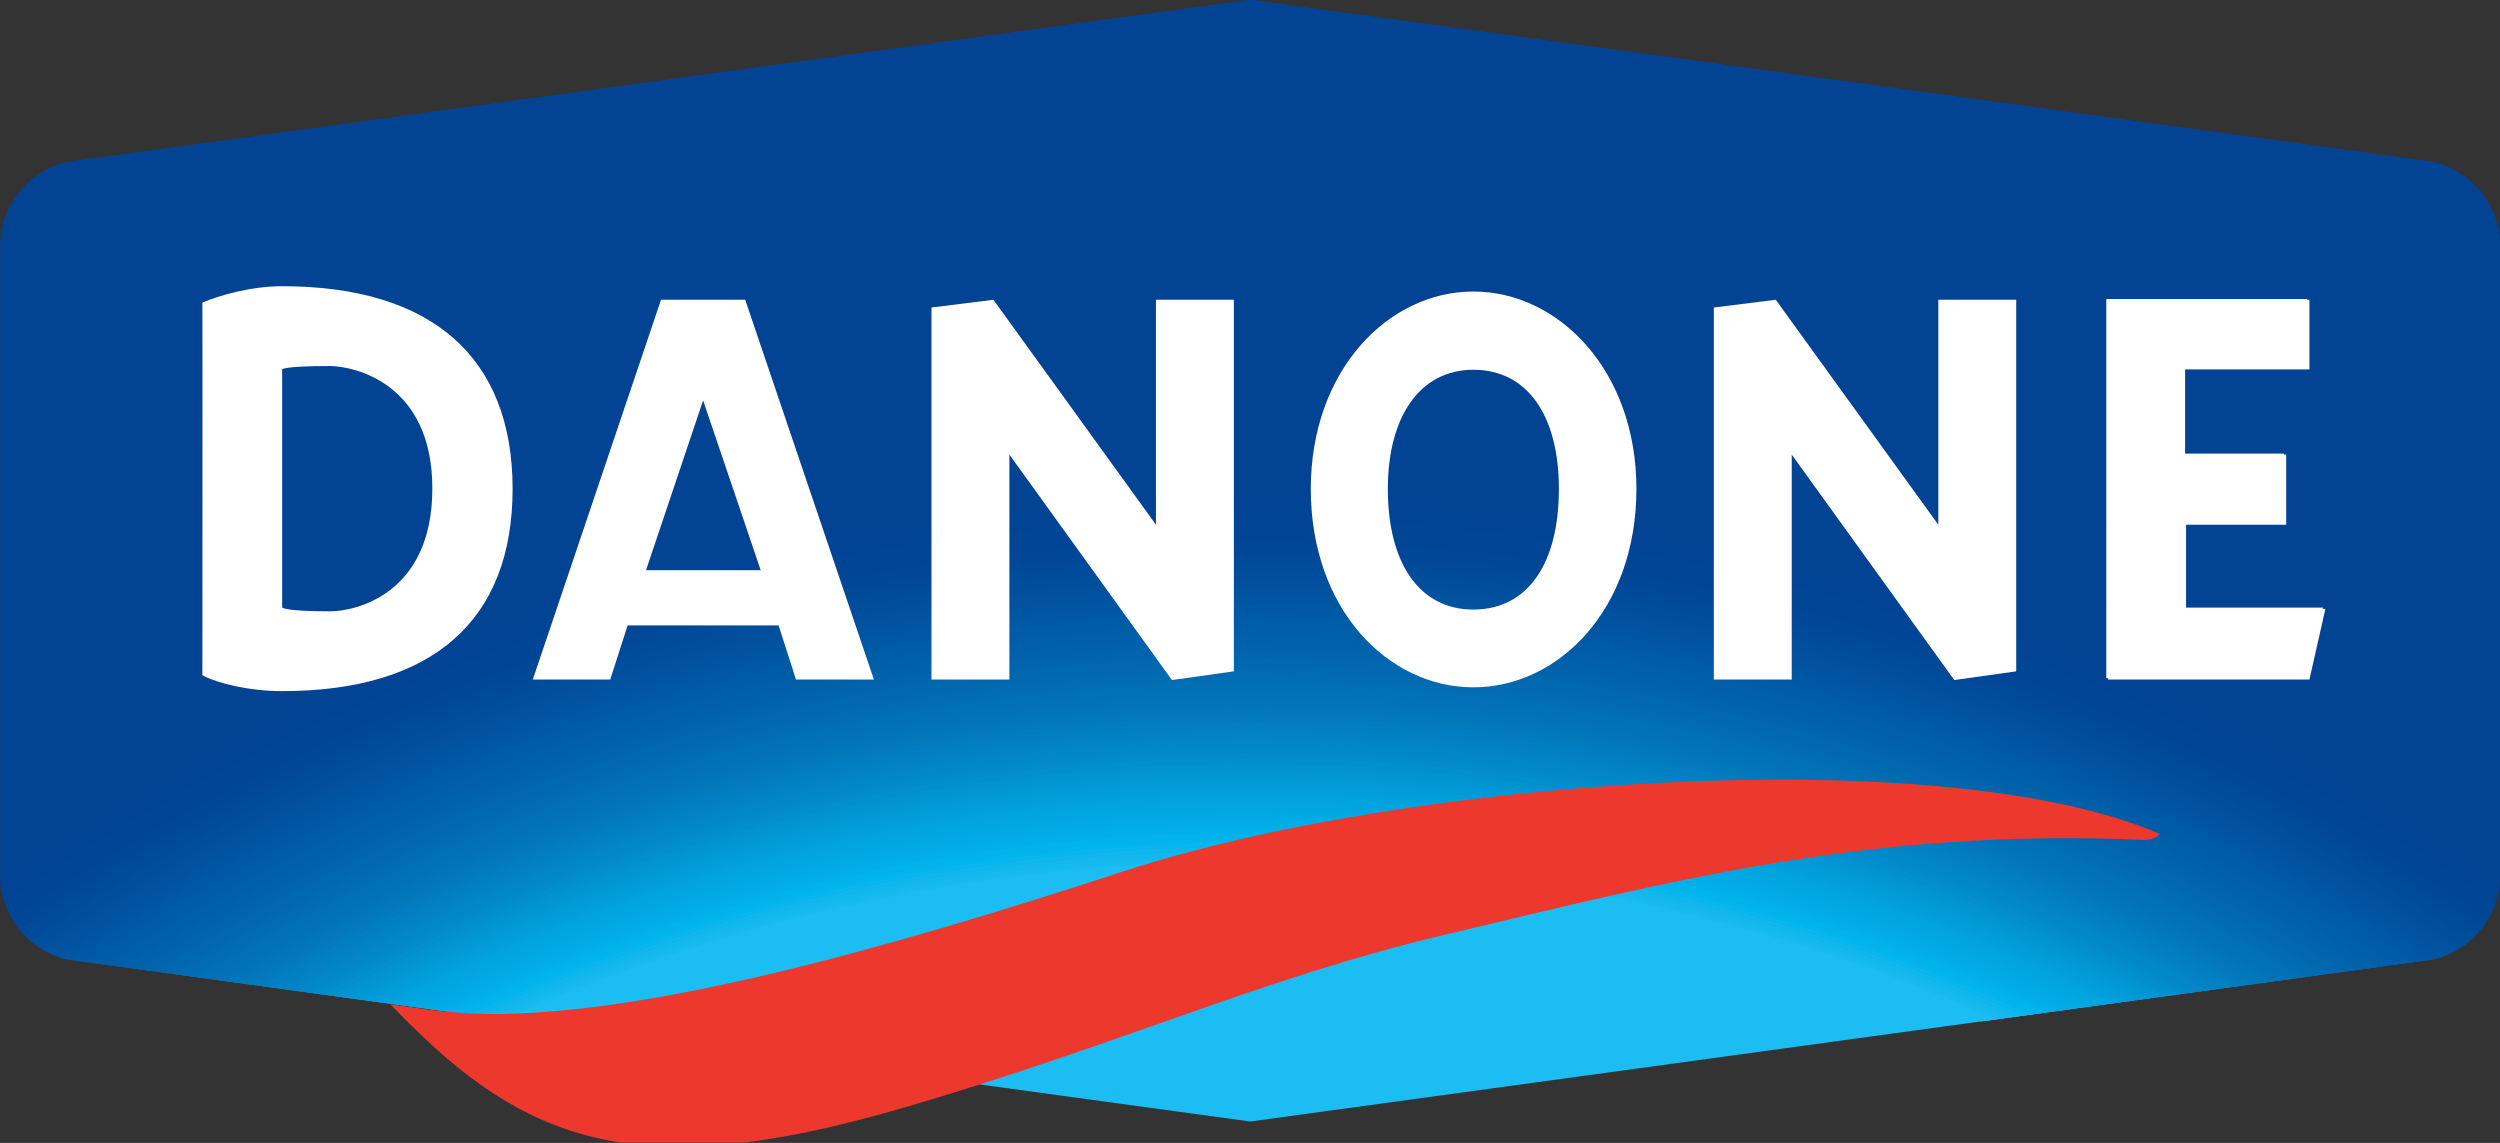 <?xml version="1.0" encoding="UTF-8" standalone="no"?>
<svg
   xmlns:dc="http://purl.org/dc/elements/1.1/"
   xmlns:cc="http://creativecommons.org/ns#"
   xmlns:rdf="http://www.w3.org/1999/02/22-rdf-syntax-ns#"
   xmlns:svg="http://www.w3.org/2000/svg"
   xmlns="http://www.w3.org/2000/svg"
   xmlns:sodipodi="http://sodipodi.sourceforge.net/DTD/sodipodi-0.dtd"
   xmlns:inkscape="http://www.inkscape.org/namespaces/inkscape"
   width="264.583mm"
   height="120.96mm"
   viewBox="0 0 937.5 428.598"
   id="svg7064"
   version="1.1"
   inkscape:version="1.0.2 (e86c870879, 2021-01-15)"
   sodipodi:docname="Danone_1990s.svg">
  <rect x="0" y="0" width="937.5" height="428.598" fill="#333333" stroke="none"/>
  <defs
     id="defs7066">
    <clipPath
       clipPathUnits="userSpaceOnUse"
       id="clipPath1656">
      <path
         d="m 352.73,581.87 h 140.348 v 64.163 H 352.73 Z"
         id="path1658"
         inkscape:connector-curvature="0" />
    </clipPath>
    <clipPath
       clipPathUnits="userSpaceOnUse"
       id="clipPath1364">
      <path
         d="m 422.904,583.057 c 0,0 63.27,8.669 66.269,9.079 0.149,0.021 0.318,0.06 0.47,0.11 1.906,0.594 3.321,2.327 3.435,4.399 v 35.798 c -0.114,2.074 -1.529,3.806 -3.435,4.4 -0.152,0.05 -0.321,0.09 -0.47,0.111 -2.999,0.41 -66.269,9.079 -66.269,9.079 0,0 -63.269,-8.669 -66.268,-9.079 -0.15,-0.021 -0.318,-0.061 -0.471,-0.111 -1.906,-0.594 -3.321,-2.326 -3.435,-4.4 v -35.798 c 0.114,-2.072 1.529,-3.805 3.435,-4.399 0.153,-0.05 0.321,-0.089 0.471,-0.11 2.999,-0.41 66.268,-9.079 66.268,-9.079"
         id="path1366"
         inkscape:connector-curvature="0" />
    </clipPath>
  </defs>
  <sodipodi:namedview
     id="base"
     pagecolor="#ffffff"
     bordercolor="#666666"
     borderopacity="1.0"
     inkscape:pageopacity="0.0"
     inkscape:pageshadow="2"
     inkscape:zoom="0.33557348"
     inkscape:cx="460.61529"
     inkscape:cy="-111.32672"
     inkscape:document-units="px"
     inkscape:current-layer="layer1"
     showgrid="false"
     fit-margin-top="0"
     fit-margin-left="0"
     fit-margin-right="0"
     fit-margin-bottom="0"
     inkscape:window-width="1366"
     inkscape:window-height="705"
     inkscape:window-x="-8"
     inkscape:window-y="-8"
     inkscape:window-maximized="1"
     inkscape:document-rotation="0" />
  <g
     inkscape:label="Layer 1"
     inkscape:groupmode="layer"
     id="layer1"
     transform="translate(-469.425,-340.832)">
    <g
       id="g319">
      <g
         transform="matrix(6.68,0,0,-6.68,-1886.749,4656.219)"
         id="g1360">
        <g
           id="g1362"
           clip-path="url(#clipPath1364)">
          <path
             d="m 351.167,595.508 c 20.295,14.271 45.029,22.655 71.724,22.655 26.706,0 51.45,-8.39 71.75,-22.672 l -0.003,36.952 v 0.043 l -0.002,0.043 c -0.147,2.672 -1.967,5.005 -4.508,5.796 -0.247,0.081 -0.503,0.141 -0.743,0.173 l -66.27,9.079 -0.211,0.03 -0.212,-0.03 c 0,0 -66.268,-9.079 -66.269,-9.079 -0.239,-0.032 -0.496,-0.092 -0.721,-0.167 -2.562,-0.797 -4.382,-3.13 -4.53,-5.802 l -0.002,-0.043 v -0.043 l -0.003,-36.935"
             style="fill:#034394;fill-opacity:1;fill-rule:nonzero;stroke:none"
             id="path1368"
             inkscape:connector-curvature="0" />
          <path
             d="m 474.884,583.405 c -15.385,9.034 -33.182,14.069 -51.993,14.069 -18.81,0 -36.608,-5.035 -51.993,-14.069"
             style="fill:none;stroke:#1bbdf2;stroke-width:0.44;stroke-linecap:butt;stroke-linejoin:miter;stroke-miterlimit:4;stroke-dasharray:none;stroke-opacity:1"
             id="path1370"
             inkscape:connector-curvature="0" />
          <path
             d="m 475.05,583.427 c -15.423,9.088 -33.28,14.157 -52.159,14.157 -18.88,0 -36.737,-5.069 -52.16,-14.157"
             style="fill:none;stroke:#1ebcf2;stroke-width:0.44;stroke-linecap:butt;stroke-linejoin:miter;stroke-miterlimit:4;stroke-dasharray:none;stroke-opacity:1"
             id="path1372"
             inkscape:connector-curvature="0" />
          <path
             d="m 475.217,583.451 c -15.461,9.14 -33.378,14.243 -52.326,14.243 -18.948,0 -36.865,-5.103 -52.327,-14.243"
             style="fill:none;stroke:#19bbf2;stroke-width:0.44;stroke-linecap:butt;stroke-linejoin:miter;stroke-miterlimit:4;stroke-dasharray:none;stroke-opacity:1"
             id="path1374"
             inkscape:connector-curvature="0" />
          <path
             d="m 475.384,583.473 c -15.499,9.192 -33.476,14.332 -52.493,14.332 -19.018,0 -36.994,-5.14 -52.494,-14.332"
             style="fill:none;stroke:#1cbaf1;stroke-width:0.44;stroke-linecap:butt;stroke-linejoin:miter;stroke-miterlimit:4;stroke-dasharray:none;stroke-opacity:1"
             id="path1376"
             inkscape:connector-curvature="0" />
          <path
             d="m 475.551,583.495 c -15.537,9.246 -33.574,14.419 -52.66,14.419 -19.086,0 -37.123,-5.173 -52.661,-14.419"
             style="fill:none;stroke:#18baf1;stroke-width:0.44;stroke-linecap:butt;stroke-linejoin:miter;stroke-miterlimit:4;stroke-dasharray:none;stroke-opacity:1"
             id="path1378"
             inkscape:connector-curvature="0" />
          <path
             d="m 475.718,583.52 c -15.575,9.297 -33.672,14.504 -52.827,14.504 -19.156,0 -37.252,-5.207 -52.828,-14.504 m 105.822,0.022 c -15.613,9.351 -33.77,14.593 -52.994,14.593 -19.225,0 -37.381,-5.242 -52.995,-14.593"
             style="fill:none;stroke:#16b9ef;stroke-width:0.44;stroke-linecap:butt;stroke-linejoin:miter;stroke-miterlimit:4;stroke-dasharray:none;stroke-opacity:1"
             id="path1380"
             inkscape:connector-curvature="0" />
          <path
             d="m 476.051,583.564 c -15.65,9.405 -33.867,14.681 -53.16,14.681 -19.293,0 -37.51,-5.276 -53.162,-14.681"
             style="fill:none;stroke:#13b8ee;stroke-width:0.44;stroke-linecap:butt;stroke-linejoin:miter;stroke-miterlimit:4;stroke-dasharray:none;stroke-opacity:1"
             id="path1382"
             inkscape:connector-curvature="0" />
          <path
             d="m 476.219,583.588 c -15.689,9.458 -33.966,14.766 -53.328,14.766 -19.362,0 -37.639,-5.308 -53.329,-14.766"
             style="fill:none;stroke:#16b7ee;stroke-width:0.44;stroke-linecap:butt;stroke-linejoin:miter;stroke-miterlimit:4;stroke-dasharray:none;stroke-opacity:1"
             id="path1384"
             inkscape:connector-curvature="0" />
          <path
             d="m 476.386,583.61 c -15.727,9.512 -34.064,14.854 -53.495,14.854 -19.432,0 -37.768,-5.342 -53.496,-14.854"
             style="fill:none;stroke:#0db7ee;stroke-width:0.44;stroke-linecap:butt;stroke-linejoin:miter;stroke-miterlimit:4;stroke-dasharray:none;stroke-opacity:1"
             id="path1386"
             inkscape:connector-curvature="0" />
          <path
             d="m 476.553,583.635 c -15.765,9.563 -34.162,14.94 -53.662,14.94 -19.5,0 -37.897,-5.377 -53.663,-14.94"
             style="fill:none;stroke:#12b6ed;stroke-width:0.44;stroke-linecap:butt;stroke-linejoin:miter;stroke-miterlimit:4;stroke-dasharray:none;stroke-opacity:1"
             id="path1388"
             inkscape:connector-curvature="0" />
          <path
             d="m 476.72,583.657 c -15.803,9.617 -34.26,15.027 -53.829,15.027 -19.569,0 -38.026,-5.41 -53.83,-15.027"
             style="fill:none;stroke:#07b6ed;stroke-width:0.44;stroke-linecap:butt;stroke-linejoin:miter;stroke-miterlimit:4;stroke-dasharray:none;stroke-opacity:1"
             id="path1390"
             inkscape:connector-curvature="0" />
          <path
             d="m 476.886,583.679 c -15.84,9.669 -34.357,15.115 -53.995,15.115 -19.638,0 -38.156,-5.446 -53.996,-15.115"
             style="fill:none;stroke:#0bb5ed;stroke-width:0.44;stroke-linecap:butt;stroke-linejoin:miter;stroke-miterlimit:4;stroke-dasharray:none;stroke-opacity:1"
             id="path1392"
             inkscape:connector-curvature="0" />
          <path
             d="m 477.054,583.703 c -15.88,9.721 -34.456,15.202 -54.163,15.202 -19.707,0 -38.284,-5.481 -54.163,-15.202"
             style="fill:none;stroke:#03b5ed;stroke-width:0.44;stroke-linecap:butt;stroke-linejoin:miter;stroke-miterlimit:4;stroke-dasharray:none;stroke-opacity:1"
             id="path1394"
             inkscape:connector-curvature="0" />
          <path
             d="m 477.232,583.727 c -15.92,9.779 -34.561,15.295 -54.341,15.295 -19.781,0 -38.421,-5.516 -54.341,-15.295"
             style="fill:none;stroke:#02b3ec;stroke-width:0.44;stroke-linecap:butt;stroke-linejoin:miter;stroke-miterlimit:4;stroke-dasharray:none;stroke-opacity:1"
             id="path1396"
             inkscape:connector-curvature="0" />
          <path
             d="m 477.409,583.751 c -15.96,9.834 -34.665,15.388 -54.518,15.388 -19.854,0 -38.559,-5.554 -54.518,-15.388"
             style="fill:none;stroke:#04b2eb;stroke-width:0.44;stroke-linecap:butt;stroke-linejoin:miter;stroke-miterlimit:4;stroke-dasharray:none;stroke-opacity:1"
             id="path1398"
             inkscape:connector-curvature="0" />
          <path
             d="m 477.587,583.776 c -16,9.891 -34.768,15.48 -54.696,15.48 -19.928,0 -38.696,-5.589 -54.697,-15.48"
             style="fill:none;stroke:#02b2eb;stroke-width:0.44;stroke-linecap:butt;stroke-linejoin:miter;stroke-miterlimit:4;stroke-dasharray:none;stroke-opacity:1"
             id="path1400"
             inkscape:connector-curvature="0" />
          <path
             d="m 477.764,583.8 c -16.04,9.947 -34.872,15.573 -54.873,15.573 -20.001,0 -38.833,-5.626 -54.874,-15.573"
             style="fill:none;stroke:#02b2ea;stroke-width:0.44;stroke-linecap:butt;stroke-linejoin:miter;stroke-miterlimit:4;stroke-dasharray:none;stroke-opacity:1"
             id="path1402"
             inkscape:connector-curvature="0" />
          <path
             d="m 477.943,583.826 c -16.082,10.002 -34.978,15.664 -55.052,15.664 -20.074,0 -38.971,-5.662 -55.051,-15.664"
             style="fill:none;stroke:#02afe8;stroke-width:0.44;stroke-linecap:butt;stroke-linejoin:miter;stroke-miterlimit:4;stroke-dasharray:none;stroke-opacity:1"
             id="path1404"
             inkscape:connector-curvature="0" />
          <path
             d="m 478.12,583.85 c -16.121,10.058 -35.082,15.757 -55.229,15.757 -20.148,0 -39.108,-5.699 -55.229,-15.757"
             style="fill:none;stroke:#02aee8;stroke-width:0.44;stroke-linecap:butt;stroke-linejoin:miter;stroke-miterlimit:4;stroke-dasharray:none;stroke-opacity:1"
             id="path1406"
             inkscape:connector-curvature="0" />
          <path
             d="m 478.297,583.874 c -16.161,10.116 -35.185,15.849 -55.406,15.849 -20.221,0 -39.245,-5.733 -55.407,-15.849"
             style="fill:none;stroke:#02aee7;stroke-width:0.44;stroke-linecap:butt;stroke-linejoin:miter;stroke-miterlimit:4;stroke-dasharray:none;stroke-opacity:1"
             id="path1408"
             inkscape:connector-curvature="0" />
          <path
             d="m 478.475,583.898 c -16.201,10.172 -35.29,15.942 -55.584,15.942 -20.294,0 -39.382,-5.77 -55.584,-15.942"
             style="fill:none;stroke:#02ade7;stroke-width:0.44;stroke-linecap:butt;stroke-linejoin:miter;stroke-miterlimit:4;stroke-dasharray:none;stroke-opacity:1"
             id="path1410"
             inkscape:connector-curvature="0" />
          <path
             d="m 478.653,583.922 c -16.244,10.229 -35.395,16.035 -55.762,16.035 -20.368,0 -39.519,-5.806 -55.762,-16.035"
             style="fill:none;stroke:#02ace6;stroke-width:0.44;stroke-linecap:butt;stroke-linejoin:miter;stroke-miterlimit:4;stroke-dasharray:none;stroke-opacity:1"
             id="path1412"
             inkscape:connector-curvature="0" />
          <path
             d="m 478.829,583.946 c -16.282,10.285 -35.497,16.128 -55.938,16.128 -20.441,0 -39.656,-5.843 -55.94,-16.128 m 112.057,0.024 c -16.324,10.343 -35.603,16.221 -56.117,16.221 -20.515,0 -39.793,-5.878 -56.117,-16.221"
             style="fill:none;stroke:#02abe6;stroke-width:0.44;stroke-linecap:butt;stroke-linejoin:miter;stroke-miterlimit:4;stroke-dasharray:none;stroke-opacity:1"
             id="path1414"
             inkscape:connector-curvature="0" />
          <path
             d="m 479.185,583.996 c -16.363,10.397 -35.706,16.312 -56.294,16.312 -20.588,0 -39.931,-5.915 -56.295,-16.312"
             style="fill:none;stroke:#02aae5;stroke-width:0.44;stroke-linecap:butt;stroke-linejoin:miter;stroke-miterlimit:4;stroke-dasharray:none;stroke-opacity:1"
             id="path1416"
             inkscape:connector-curvature="0" />
          <path
             d="m 479.363,584.021 c -16.405,10.453 -35.811,16.404 -56.472,16.404 -20.662,0 -40.068,-5.951 -56.472,-16.404"
             style="fill:none;stroke:#02a9e3;stroke-width:0.44;stroke-linecap:butt;stroke-linejoin:miter;stroke-miterlimit:4;stroke-dasharray:none;stroke-opacity:1"
             id="path1418"
             inkscape:connector-curvature="0" />
          <path
             d="m 479.54,584.045 c -16.444,10.509 -35.914,16.498 -56.649,16.498 -20.735,0 -40.205,-5.989 -56.65,-16.498"
             style="fill:none;stroke:#02a8e3;stroke-width:0.44;stroke-linecap:butt;stroke-linejoin:miter;stroke-miterlimit:4;stroke-dasharray:none;stroke-opacity:1"
             id="path1420"
             inkscape:connector-curvature="0" />
          <path
             d="m 479.718,584.069 c -16.485,10.567 -36.019,16.59 -56.827,16.59 -20.808,0 -40.343,-6.023 -56.828,-16.59"
             style="fill:none;stroke:#02a8e2;stroke-width:0.44;stroke-linecap:butt;stroke-linejoin:miter;stroke-miterlimit:4;stroke-dasharray:none;stroke-opacity:1"
             id="path1422"
             inkscape:connector-curvature="0" />
          <path
             d="m 479.895,584.093 c -16.525,10.622 -36.123,16.684 -57.004,16.684 -20.882,0 -40.48,-6.062 -57.005,-16.684"
             style="fill:none;stroke:#02a7e2;stroke-width:0.44;stroke-linecap:butt;stroke-linejoin:miter;stroke-miterlimit:4;stroke-dasharray:none;stroke-opacity:1"
             id="path1424"
             inkscape:connector-curvature="0" />
          <path
             d="m 480.073,584.117 c -16.566,10.68 -36.227,16.777 -57.182,16.777 -20.955,0 -40.617,-6.097 -57.183,-16.777"
             style="fill:none;stroke:#02a6e1;stroke-width:0.44;stroke-linecap:butt;stroke-linejoin:miter;stroke-miterlimit:4;stroke-dasharray:none;stroke-opacity:1"
             id="path1426"
             inkscape:connector-curvature="0" />
          <path
             d="m 480.25,584.143 c -16.606,10.734 -36.331,16.868 -57.359,16.868 -21.028,0 -40.754,-6.134 -57.36,-16.868"
             style="fill:none;stroke:#02a5e1;stroke-width:0.44;stroke-linecap:butt;stroke-linejoin:miter;stroke-miterlimit:4;stroke-dasharray:none;stroke-opacity:1"
             id="path1428"
             inkscape:connector-curvature="0" />
          <path
             d="m 480.429,584.167 c -16.648,10.791 -36.437,16.961 -57.538,16.961 -21.101,0 -40.891,-6.17 -57.538,-16.961"
             style="fill:none;stroke:#02a4df;stroke-width:0.44;stroke-linecap:butt;stroke-linejoin:miter;stroke-miterlimit:4;stroke-dasharray:none;stroke-opacity:1"
             id="path1430"
             inkscape:connector-curvature="0" />
          <path
             d="m 480.606,584.191 c -16.687,10.847 -36.541,17.054 -57.715,17.054 -21.175,0 -41.028,-6.207 -57.715,-17.054"
             style="fill:none;stroke:#02a3df;stroke-width:0.44;stroke-linecap:butt;stroke-linejoin:miter;stroke-miterlimit:4;stroke-dasharray:none;stroke-opacity:1"
             id="path1432"
             inkscape:connector-curvature="0" />
          <path
             d="m 480.783,584.215 c -16.726,10.905 -36.643,17.147 -57.892,17.147 -21.249,0 -41.166,-6.242 -57.893,-17.147"
             style="fill:none;stroke:#02a3de;stroke-width:0.44;stroke-linecap:butt;stroke-linejoin:miter;stroke-miterlimit:4;stroke-dasharray:none;stroke-opacity:1"
             id="path1434"
             inkscape:connector-curvature="0" />
          <path
             d="m 480.961,584.24 c -16.767,10.96 -36.749,17.239 -58.07,17.239 -21.322,0 -41.303,-6.279 -58.071,-17.239"
             style="fill:none;stroke:#02a2de;stroke-width:0.44;stroke-linecap:butt;stroke-linejoin:miter;stroke-miterlimit:4;stroke-dasharray:none;stroke-opacity:1"
             id="path1436"
             inkscape:connector-curvature="0" />
          <path
             d="m 481.135,584.264 c -16.808,11.016 -36.851,17.33 -58.244,17.33 -21.394,0 -41.437,-6.314 -58.244,-17.33"
             style="fill:none;stroke:#02a0dd;stroke-width:0.44;stroke-linecap:butt;stroke-linejoin:miter;stroke-miterlimit:4;stroke-dasharray:none;stroke-opacity:1"
             id="path1438"
             inkscape:connector-curvature="0" />
          <path
             d="m 481.309,584.288 c -16.848,11.069 -36.953,17.419 -58.418,17.419 -21.465,0 -41.571,-6.35 -58.418,-17.419"
             style="fill:none;stroke:#029fdc;stroke-width:0.44;stroke-linecap:butt;stroke-linejoin:miter;stroke-miterlimit:4;stroke-dasharray:none;stroke-opacity:1"
             id="path1440"
             inkscape:connector-curvature="0" />
          <path
             d="m 481.482,584.312 c -16.886,11.125 -37.055,17.51 -58.591,17.51 -21.538,0 -41.706,-6.385 -58.592,-17.51"
             style="fill:none;stroke:#029edc;stroke-width:0.44;stroke-linecap:butt;stroke-linejoin:miter;stroke-miterlimit:4;stroke-dasharray:none;stroke-opacity:1"
             id="path1442"
             inkscape:connector-curvature="0" />
          <path
             d="m 481.655,584.336 c -16.925,11.179 -37.155,17.601 -58.764,17.601 -21.609,0 -41.84,-6.422 -58.765,-17.601"
             style="fill:none;stroke:#029ddb;stroke-width:0.44;stroke-linecap:butt;stroke-linejoin:miter;stroke-miterlimit:4;stroke-dasharray:none;stroke-opacity:1"
             id="path1444"
             inkscape:connector-curvature="0" />
          <path
             d="m 481.83,584.36 c -16.966,11.235 -37.259,17.69 -58.939,17.69 -21.68,0 -41.974,-6.455 -58.939,-17.69"
             style="fill:none;stroke:#029cda;stroke-width:0.44;stroke-linecap:butt;stroke-linejoin:miter;stroke-miterlimit:4;stroke-dasharray:none;stroke-opacity:1"
             id="path1446"
             inkscape:connector-curvature="0" />
          <path
             d="m 482.003,584.382 c -17.005,11.291 -37.36,17.783 -59.112,17.783 -21.752,0 -42.108,-6.492 -59.113,-17.783"
             style="fill:none;stroke:#029bda;stroke-width:0.44;stroke-linecap:butt;stroke-linejoin:miter;stroke-miterlimit:4;stroke-dasharray:none;stroke-opacity:1"
             id="path1448"
             inkscape:connector-curvature="0" />
          <path
             d="m 482.177,584.406 c -17.045,11.347 -37.462,17.873 -59.286,17.873 -21.824,0 -42.242,-6.526 -59.286,-17.873"
             style="fill:none;stroke:#029ad9;stroke-width:0.44;stroke-linecap:butt;stroke-linejoin:miter;stroke-miterlimit:4;stroke-dasharray:none;stroke-opacity:1"
             id="path1450"
             inkscape:connector-curvature="0" />
          <path
             d="m 482.35,584.431 c -17.084,11.4 -37.564,17.962 -59.459,17.962 -21.896,0 -42.376,-6.562 -59.46,-17.962"
             style="fill:none;stroke:#0299d7;stroke-width:0.44;stroke-linecap:butt;stroke-linejoin:miter;stroke-miterlimit:4;stroke-dasharray:none;stroke-opacity:1"
             id="path1452"
             inkscape:connector-curvature="0" />
          <path
             d="m 482.524,584.455 c -17.123,11.455 -37.666,18.053 -59.633,18.053 -21.968,0 -42.51,-6.598 -59.633,-18.053"
             style="fill:none;stroke:#0298d6;stroke-width:0.44;stroke-linecap:butt;stroke-linejoin:miter;stroke-miterlimit:4;stroke-dasharray:none;stroke-opacity:1"
             id="path1454"
             inkscape:connector-curvature="0" />
          <path
             d="m 482.698,584.479 c -17.163,11.509 -37.768,18.144 -59.807,18.144 -22.039,0 -42.644,-6.635 -59.807,-18.144"
             style="fill:none;stroke:#0297d6;stroke-width:0.44;stroke-linecap:butt;stroke-linejoin:miter;stroke-miterlimit:4;stroke-dasharray:none;stroke-opacity:1"
             id="path1456"
             inkscape:connector-curvature="0" />
          <path
             d="m 482.871,584.503 c -17.202,11.565 -37.869,18.234 -59.98,18.234 -22.111,0 -42.778,-6.669 -59.981,-18.234"
             style="fill:none;stroke:#0296d5;stroke-width:0.44;stroke-linecap:butt;stroke-linejoin:miter;stroke-miterlimit:4;stroke-dasharray:none;stroke-opacity:1"
             id="path1458"
             inkscape:connector-curvature="0" />
          <path
             d="m 483.045,584.527 c -17.242,11.619 -37.972,18.325 -60.154,18.325 -22.183,0 -42.913,-6.706 -60.154,-18.325"
             style="fill:none;stroke:#0295d4;stroke-width:0.44;stroke-linecap:butt;stroke-linejoin:miter;stroke-miterlimit:4;stroke-dasharray:none;stroke-opacity:1"
             id="path1460"
             inkscape:connector-curvature="0" />
          <path
             d="m 483.218,584.551 c -17.28,11.675 -38.073,18.414 -60.327,18.414 -22.255,0 -43.047,-6.739 -60.328,-18.414"
             style="fill:none;stroke:#0294d3;stroke-width:0.44;stroke-linecap:butt;stroke-linejoin:miter;stroke-miterlimit:4;stroke-dasharray:none;stroke-opacity:1"
             id="path1462"
             inkscape:connector-curvature="0" />
          <path
             d="m 483.405,584.575 c -17.324,11.735 -38.183,18.514 -60.514,18.514 -22.332,0 -43.191,-6.779 -60.514,-18.514"
             style="fill:none;stroke:#0293d3;stroke-width:0.44;stroke-linecap:butt;stroke-linejoin:miter;stroke-miterlimit:4;stroke-dasharray:none;stroke-opacity:1"
             id="path1464"
             inkscape:connector-curvature="0" />
          <path
             d="m 483.592,584.601 c -17.366,11.794 -38.293,18.611 -60.701,18.611 -22.409,0 -43.335,-6.817 -60.701,-18.611"
             style="fill:none;stroke:#0292d2;stroke-width:0.44;stroke-linecap:butt;stroke-linejoin:miter;stroke-miterlimit:4;stroke-dasharray:none;stroke-opacity:1"
             id="path1466"
             inkscape:connector-curvature="0" />
          <path
             d="m 483.778,584.627 c -17.409,11.853 -38.402,18.707 -60.887,18.707 -22.486,0 -43.479,-6.854 -60.887,-18.707"
             style="fill:none;stroke:#028fd0;stroke-width:0.44;stroke-linecap:butt;stroke-linejoin:miter;stroke-miterlimit:4;stroke-dasharray:none;stroke-opacity:1"
             id="path1468"
             inkscape:connector-curvature="0" />
          <path
             d="m 483.965,584.653 c -17.452,11.912 -38.512,18.804 -61.074,18.804 -22.563,0 -43.623,-6.892 -61.074,-18.804"
             style="fill:none;stroke:#028fcf;stroke-width:0.44;stroke-linecap:butt;stroke-linejoin:miter;stroke-miterlimit:4;stroke-dasharray:none;stroke-opacity:1"
             id="path1470"
             inkscape:connector-curvature="0" />
          <path
             d="m 484.151,584.679 c -17.493,11.97 -38.621,18.901 -61.26,18.901 -22.64,0 -43.767,-6.931 -61.26,-18.901"
             style="fill:none;stroke:#028ecf;stroke-width:0.44;stroke-linecap:butt;stroke-linejoin:miter;stroke-miterlimit:4;stroke-dasharray:none;stroke-opacity:1"
             id="path1472"
             inkscape:connector-curvature="0" />
          <path
             d="m 484.337,584.705 c -17.536,12.029 -38.73,18.998 -61.446,18.998 -22.717,0 -43.911,-6.969 -61.447,-18.998"
             style="fill:none;stroke:#028cce;stroke-width:0.44;stroke-linecap:butt;stroke-linejoin:miter;stroke-miterlimit:4;stroke-dasharray:none;stroke-opacity:1"
             id="path1474"
             inkscape:connector-curvature="0" />
          <path
             d="m 484.523,584.729 c -17.577,12.091 -38.839,19.097 -61.632,19.097 -22.794,0 -44.055,-7.006 -61.633,-19.097"
             style="fill:none;stroke:#028bcd;stroke-width:0.44;stroke-linecap:butt;stroke-linejoin:miter;stroke-miterlimit:4;stroke-dasharray:none;stroke-opacity:1"
             id="path1476"
             inkscape:connector-curvature="0" />
          <path
             d="m 484.711,584.755 c -17.621,12.148 -38.95,19.193 -61.82,19.193 -22.871,0 -44.199,-7.045 -61.82,-19.193"
             style="fill:none;stroke:#028bcb;stroke-width:0.44;stroke-linecap:butt;stroke-linejoin:miter;stroke-miterlimit:4;stroke-dasharray:none;stroke-opacity:1"
             id="path1478"
             inkscape:connector-curvature="0" />
          <path
             d="m 484.897,584.781 c -17.663,12.207 -39.058,19.291 -62.006,19.291 -22.949,0 -44.344,-7.084 -62.006,-19.291"
             style="fill:none;stroke:#0289cb;stroke-width:0.44;stroke-linecap:butt;stroke-linejoin:miter;stroke-miterlimit:4;stroke-dasharray:none;stroke-opacity:1"
             id="path1480"
             inkscape:connector-curvature="0" />
          <path
             d="m 485.083,584.807 c -17.705,12.267 -39.168,19.388 -62.192,19.388 -23.026,0 -44.488,-7.121 -62.193,-19.388"
             style="fill:none;stroke:#0288ca;stroke-width:0.44;stroke-linecap:butt;stroke-linejoin:miter;stroke-miterlimit:4;stroke-dasharray:none;stroke-opacity:1"
             id="path1482"
             inkscape:connector-curvature="0" />
          <path
             d="m 485.27,584.833 c -17.748,12.324 -39.277,19.485 -62.379,19.485 -23.103,0 -44.632,-7.161 -62.379,-19.485"
             style="fill:none;stroke:#0287c9;stroke-width:0.44;stroke-linecap:butt;stroke-linejoin:miter;stroke-miterlimit:4;stroke-dasharray:none;stroke-opacity:1"
             id="path1484"
             inkscape:connector-curvature="0" />
          <path
             d="m 485.456,584.857 c -17.79,12.386 -39.386,19.583 -62.565,19.583 -23.18,0 -44.775,-7.197 -62.566,-19.583"
             style="fill:none;stroke:#0287c8;stroke-width:0.44;stroke-linecap:butt;stroke-linejoin:miter;stroke-miterlimit:4;stroke-dasharray:none;stroke-opacity:1"
             id="path1486"
             inkscape:connector-curvature="0" />
          <path
             d="m 485.643,584.883 c -17.833,12.445 -39.496,19.679 -62.752,19.679 -23.257,0 -44.92,-7.234 -62.752,-19.679"
             style="fill:none;stroke:#0286c8;stroke-width:0.44;stroke-linecap:butt;stroke-linejoin:miter;stroke-miterlimit:4;stroke-dasharray:none;stroke-opacity:1"
             id="path1488"
             inkscape:connector-curvature="0" />
          <path
             d="m 485.829,584.909 c -17.874,12.502 -39.605,19.778 -62.938,19.778 -23.334,0 -45.064,-7.276 -62.939,-19.778"
             style="fill:none;stroke:#0284c7;stroke-width:0.44;stroke-linecap:butt;stroke-linejoin:miter;stroke-miterlimit:4;stroke-dasharray:none;stroke-opacity:1"
             id="path1490"
             inkscape:connector-curvature="0" />
          <path
             d="m 486.016,584.935 c -17.918,12.562 -39.715,19.874 -63.125,19.874 -23.411,0 -45.208,-7.312 -63.126,-19.874 m 126.437,0.026 c -17.96,12.621 -39.824,19.971 -63.311,19.971 -23.488,0 -45.352,-7.35 -63.312,-19.971"
             style="fill:none;stroke:#0283c6;stroke-width:0.44;stroke-linecap:butt;stroke-linejoin:miter;stroke-miterlimit:4;stroke-dasharray:none;stroke-opacity:1"
             id="path1492"
             inkscape:connector-curvature="0" />
          <path
             d="m 486.388,584.987 c -18.001,12.679 -39.933,20.067 -63.497,20.067 -23.565,0 -45.496,-7.388 -63.498,-20.067"
             style="fill:none;stroke:#0282c5;stroke-width:0.44;stroke-linecap:butt;stroke-linejoin:miter;stroke-miterlimit:4;stroke-dasharray:none;stroke-opacity:1"
             id="path1494"
             inkscape:connector-curvature="0" />
          <path
             d="m 486.576,585.011 c -18.045,12.74 -40.044,20.166 -63.685,20.166 -23.642,0 -45.64,-7.426 -63.685,-20.166"
             style="fill:none;stroke:#0280c4;stroke-width:0.44;stroke-linecap:butt;stroke-linejoin:miter;stroke-miterlimit:4;stroke-dasharray:none;stroke-opacity:1"
             id="path1496"
             inkscape:connector-curvature="0" />
          <path
             d="m 486.762,585.037 c -18.087,12.799 -40.153,20.264 -63.871,20.264 -23.719,0 -45.784,-7.465 -63.871,-20.264"
             style="fill:none;stroke:#0280c3;stroke-width:0.44;stroke-linecap:butt;stroke-linejoin:miter;stroke-miterlimit:4;stroke-dasharray:none;stroke-opacity:1"
             id="path1498"
             inkscape:connector-curvature="0" />
          <path
             d="m 486.949,585.063 c -18.13,12.857 -40.263,20.36 -64.058,20.36 -23.796,0 -45.929,-7.503 -64.058,-20.36"
             style="fill:none;stroke:#027fc3;stroke-width:0.44;stroke-linecap:butt;stroke-linejoin:miter;stroke-miterlimit:4;stroke-dasharray:none;stroke-opacity:1"
             id="path1500"
             inkscape:connector-curvature="0" />
          <path
             d="m 487.135,585.089 c -18.172,12.916 -40.372,20.457 -64.244,20.457 -23.873,0 -46.072,-7.541 -64.245,-20.457"
             style="fill:none;stroke:#027ec2;stroke-width:0.44;stroke-linecap:butt;stroke-linejoin:miter;stroke-miterlimit:4;stroke-dasharray:none;stroke-opacity:1"
             id="path1502"
             inkscape:connector-curvature="0" />
          <path
             d="m 487.322,585.115 c -18.215,12.976 -40.481,20.553 -64.431,20.553 -23.95,0 -46.217,-7.577 -64.431,-20.553 m 129.047,0.026 c -18.256,13.033 -40.59,20.652 -64.616,20.652 -24.028,0 -46.361,-7.619 -64.618,-20.652"
             style="fill:none;stroke:#027cc0;stroke-width:0.44;stroke-linecap:butt;stroke-linejoin:miter;stroke-miterlimit:4;stroke-dasharray:none;stroke-opacity:1"
             id="path1504"
             inkscape:connector-curvature="0" />
          <path
             d="m 487.695,585.165 c -18.299,13.094 -40.7,20.75 -64.804,20.75 -24.105,0 -46.505,-7.656 -64.804,-20.75"
             style="fill:none;stroke:#027bbe;stroke-width:0.44;stroke-linecap:butt;stroke-linejoin:miter;stroke-miterlimit:4;stroke-dasharray:none;stroke-opacity:1"
             id="path1506"
             inkscape:connector-curvature="0" />
          <path
             d="m 487.882,585.191 c -18.343,13.154 -40.81,20.847 -64.991,20.847 -24.182,0 -46.649,-7.693 -64.991,-20.847"
             style="fill:none;stroke:#0279bd;stroke-width:0.44;stroke-linecap:butt;stroke-linejoin:miter;stroke-miterlimit:4;stroke-dasharray:none;stroke-opacity:1"
             id="path1508"
             inkscape:connector-curvature="0" />
          <path
             d="m 488.068,585.217 c -18.384,13.212 -40.919,20.943 -65.177,20.943 -24.258,0 -46.793,-7.731 -65.177,-20.943"
             style="fill:none;stroke:#0578bc;stroke-width:0.44;stroke-linecap:butt;stroke-linejoin:miter;stroke-miterlimit:4;stroke-dasharray:none;stroke-opacity:1"
             id="path1510"
             inkscape:connector-curvature="0" />
          <path
             d="m 488.254,585.243 c -18.426,13.271 -41.028,21.04 -65.363,21.04 -24.336,0 -46.937,-7.769 -65.364,-21.04"
             style="fill:none;stroke:#0278bc;stroke-width:0.44;stroke-linecap:butt;stroke-linejoin:miter;stroke-miterlimit:4;stroke-dasharray:none;stroke-opacity:1"
             id="path1512"
             inkscape:connector-curvature="0" />
          <path
             d="m 488.428,585.267 c -18.466,13.326 -41.13,21.13 -65.537,21.13 -24.407,0 -47.071,-7.804 -65.537,-21.13"
             style="fill:none;stroke:#0277bb;stroke-width:0.44;stroke-linecap:butt;stroke-linejoin:miter;stroke-miterlimit:4;stroke-dasharray:none;stroke-opacity:1"
             id="path1514"
             inkscape:connector-curvature="0" />
          <path
             d="m 488.601,585.292 c -18.505,13.379 -41.231,21.221 -65.71,21.221 -24.479,0 -47.205,-7.842 -65.711,-21.221"
             style="fill:none;stroke:#0376bb;stroke-width:0.44;stroke-linecap:butt;stroke-linejoin:miter;stroke-miterlimit:4;stroke-dasharray:none;stroke-opacity:1"
             id="path1516"
             inkscape:connector-curvature="0" />
          <path
             d="m 488.775,585.314 c -18.544,13.437 -41.334,21.313 -65.884,21.313 -24.551,0 -47.34,-7.876 -65.884,-21.313"
             style="fill:none;stroke:#0276ba;stroke-width:0.44;stroke-linecap:butt;stroke-linejoin:miter;stroke-miterlimit:4;stroke-dasharray:none;stroke-opacity:1"
             id="path1518"
             inkscape:connector-curvature="0" />
          <path
             d="m 488.95,585.338 c -18.586,13.491 -41.437,21.403 -66.059,21.403 -24.622,0 -47.473,-7.912 -66.058,-21.403"
             style="fill:none;stroke:#0274ba;stroke-width:0.44;stroke-linecap:butt;stroke-linejoin:miter;stroke-miterlimit:4;stroke-dasharray:none;stroke-opacity:1"
             id="path1520"
             inkscape:connector-curvature="0" />
          <path
             d="m 489.122,585.362 c -18.623,13.547 -41.537,21.494 -66.231,21.494 -24.695,0 -47.608,-7.947 -66.232,-21.494"
             style="fill:none;stroke:#0273b9;stroke-width:0.44;stroke-linecap:butt;stroke-linejoin:miter;stroke-miterlimit:4;stroke-dasharray:none;stroke-opacity:1"
             id="path1522"
             inkscape:connector-curvature="0" />
          <path
             d="m 489.296,585.386 c -18.664,13.601 -41.639,21.584 -66.405,21.584 -24.766,0 -47.742,-7.983 -66.406,-21.584"
             style="fill:none;stroke:#0272b9;stroke-width:0.44;stroke-linecap:butt;stroke-linejoin:miter;stroke-miterlimit:4;stroke-dasharray:none;stroke-opacity:1"
             id="path1524"
             inkscape:connector-curvature="0" />
          <path
             d="m 489.47,585.41 c -18.703,13.657 -41.742,21.674 -66.579,21.674 -24.837,0 -47.876,-8.017 -66.579,-21.674"
             style="fill:none;stroke:#0272b8;stroke-width:0.44;stroke-linecap:butt;stroke-linejoin:miter;stroke-miterlimit:4;stroke-dasharray:none;stroke-opacity:1"
             id="path1526"
             inkscape:connector-curvature="0" />
          <path
             d="m 489.643,585.434 c -18.742,13.71 -41.843,21.765 -66.752,21.765 -24.91,0 -48.01,-8.055 -66.753,-21.765 m 133.679,0.024 c -18.783,13.766 -41.945,21.854 -66.926,21.854 -24.981,0 -48.144,-8.088 -66.926,-21.854"
             style="fill:none;stroke:#0271b8;stroke-width:0.44;stroke-linecap:butt;stroke-linejoin:miter;stroke-miterlimit:4;stroke-dasharray:none;stroke-opacity:1"
             id="path1528"
             inkscape:connector-curvature="0" />
          <path
             d="m 489.99,585.481 c -18.821,13.821 -42.046,21.946 -67.099,21.946 -25.053,0 -48.279,-8.125 -67.1,-21.946"
             style="fill:none;stroke:#0270b7;stroke-width:0.44;stroke-linecap:butt;stroke-linejoin:miter;stroke-miterlimit:4;stroke-dasharray:none;stroke-opacity:1"
             id="path1530"
             inkscape:connector-curvature="0" />
          <path
             d="m 490.165,585.505 c -18.862,13.877 -42.149,22.037 -67.274,22.037 -25.125,0 -48.413,-8.16 -67.274,-22.037"
             style="fill:none;stroke:#0270b6;stroke-width:0.44;stroke-linecap:butt;stroke-linejoin:miter;stroke-miterlimit:4;stroke-dasharray:none;stroke-opacity:1"
             id="path1532"
             inkscape:connector-curvature="0" />
          <path
             d="m 490.338,585.529 c -18.901,13.931 -42.251,22.126 -67.447,22.126 -25.196,0 -48.547,-8.195 -67.447,-22.126"
             style="fill:none;stroke:#0270b6;stroke-width:0.44;stroke-linecap:butt;stroke-linejoin:miter;stroke-miterlimit:4;stroke-dasharray:none;stroke-opacity:1"
             id="path1534"
             inkscape:connector-curvature="0" />
          <path
             d="m 490.511,585.553 c -18.94,13.987 -42.353,22.218 -67.62,22.218 -25.268,0 -48.681,-8.231 -67.621,-22.218"
             style="fill:none;stroke:#026eb6;stroke-width:0.44;stroke-linecap:butt;stroke-linejoin:miter;stroke-miterlimit:4;stroke-dasharray:none;stroke-opacity:1"
             id="path1536"
             inkscape:connector-curvature="0" />
          <path
             d="m 490.685,585.577 c -18.98,14.041 -42.454,22.309 -67.794,22.309 -25.34,0 -48.815,-8.268 -67.794,-22.309"
             style="fill:none;stroke:#026eb5;stroke-width:0.44;stroke-linecap:butt;stroke-linejoin:miter;stroke-miterlimit:4;stroke-dasharray:none;stroke-opacity:1"
             id="path1538"
             inkscape:connector-curvature="0" />
          <path
             d="m 490.858,585.601 c -19.018,14.096 -42.555,22.398 -67.967,22.398 -25.412,0 -48.949,-8.302 -67.968,-22.398"
             style="fill:none;stroke:#026db3;stroke-width:0.44;stroke-linecap:butt;stroke-linejoin:miter;stroke-miterlimit:4;stroke-dasharray:none;stroke-opacity:1"
             id="path1540"
             inkscape:connector-curvature="0" />
          <path
             d="m 491.033,585.626 c -19.059,14.15 -42.659,22.488 -68.142,22.488 -25.484,0 -49.083,-8.338 -68.142,-22.488"
             style="fill:none;stroke:#026cb2;stroke-width:0.44;stroke-linecap:butt;stroke-linejoin:miter;stroke-miterlimit:4;stroke-dasharray:none;stroke-opacity:1"
             id="path1542"
             inkscape:connector-curvature="0" />
          <path
             d="m 491.206,585.65 c -19.098,14.205 -42.76,22.579 -68.315,22.579 -25.556,0 -49.217,-8.374 -68.316,-22.579 m 136.805,0.022 c -19.137,14.262 -42.862,22.67 -68.489,22.67 -25.627,0 -49.352,-8.408 -68.489,-22.67"
             style="fill:none;stroke:#026bb2;stroke-width:0.44;stroke-linecap:butt;stroke-linejoin:miter;stroke-miterlimit:4;stroke-dasharray:none;stroke-opacity:1"
             id="path1544"
             inkscape:connector-curvature="0" />
          <path
             d="m 491.554,585.696 c -19.178,14.317 -42.965,22.761 -68.663,22.761 -25.699,0 -49.485,-8.444 -68.663,-22.761 m 137.498,0.024 c -19.215,14.372 -43.065,22.852 -68.835,22.852 -25.771,0 -49.62,-8.48 -68.836,-22.852"
             style="fill:none;stroke:#026ab2;stroke-width:0.44;stroke-linecap:butt;stroke-linejoin:miter;stroke-miterlimit:4;stroke-dasharray:none;stroke-opacity:1"
             id="path1546"
             inkscape:connector-curvature="0" />
          <path
             d="m 491.9,585.744 c -19.255,14.427 -43.167,22.941 -69.009,22.941 -25.842,0 -49.754,-8.514 -69.01,-22.941"
             style="fill:none;stroke:#0169b0;stroke-width:0.44;stroke-linecap:butt;stroke-linejoin:miter;stroke-miterlimit:4;stroke-dasharray:none;stroke-opacity:1"
             id="path1548"
             inkscape:connector-curvature="0" />
          <path
             d="m 492.074,585.768 c -19.295,14.482 -43.27,23.032 -69.183,23.032 -25.914,0 -49.888,-8.55 -69.184,-23.032"
             style="fill:none;stroke:#0168b0;stroke-width:0.44;stroke-linecap:butt;stroke-linejoin:miter;stroke-miterlimit:4;stroke-dasharray:none;stroke-opacity:1"
             id="path1550"
             inkscape:connector-curvature="0" />
          <path
             d="m 492.248,585.793 c -19.335,14.535 -43.371,23.122 -69.357,23.122 -25.986,0 -50.023,-8.587 -69.358,-23.122"
             style="fill:none;stroke:#0168af;stroke-width:0.44;stroke-linecap:butt;stroke-linejoin:miter;stroke-miterlimit:4;stroke-dasharray:none;stroke-opacity:1"
             id="path1552"
             inkscape:connector-curvature="0" />
          <path
             d="m 492.422,585.817 c -19.375,14.591 -43.474,23.212 -69.531,23.212 -26.057,0 -50.156,-8.621 -69.531,-23.212 m 139.236,0.024 c -19.415,14.645 -43.577,23.303 -69.705,23.303 -26.129,0 -50.291,-8.658 -69.705,-23.303"
             style="fill:none;stroke:#0167af;stroke-width:0.44;stroke-linecap:butt;stroke-linejoin:miter;stroke-miterlimit:4;stroke-dasharray:none;stroke-opacity:1"
             id="path1554"
             inkscape:connector-curvature="0" />
          <path
             d="m 492.769,585.863 c -19.454,14.703 -43.677,23.396 -69.878,23.396 -26.201,0 -50.425,-8.693 -69.878,-23.396"
             style="fill:none;stroke:#0166ae;stroke-width:0.44;stroke-linecap:butt;stroke-linejoin:miter;stroke-miterlimit:4;stroke-dasharray:none;stroke-opacity:1"
             id="path1556"
             inkscape:connector-curvature="0" />
          <path
             d="m 492.942,585.887 c -19.493,14.757 -43.778,23.485 -70.051,23.485 -26.273,0 -50.559,-8.728 -70.052,-23.485"
             style="fill:none;stroke:#0165ae;stroke-width:0.44;stroke-linecap:butt;stroke-linejoin:miter;stroke-miterlimit:4;stroke-dasharray:none;stroke-opacity:1"
             id="path1558"
             inkscape:connector-curvature="0" />
          <path
             d="m 493.115,585.911 c -19.531,14.813 -43.88,23.576 -70.224,23.576 -26.345,0 -50.693,-8.763 -70.225,-23.576"
             style="fill:none;stroke:#0165ad;stroke-width:0.44;stroke-linecap:butt;stroke-linejoin:miter;stroke-miterlimit:4;stroke-dasharray:none;stroke-opacity:1"
             id="path1560"
             inkscape:connector-curvature="0" />
          <path
             d="m 493.289,585.935 c -19.572,14.866 -43.982,23.666 -70.398,23.666 -26.416,0 -50.827,-8.8 -70.399,-23.666"
             style="fill:none;stroke:#0164ad;stroke-width:0.44;stroke-linecap:butt;stroke-linejoin:miter;stroke-miterlimit:4;stroke-dasharray:none;stroke-opacity:1"
             id="path1562"
             inkscape:connector-curvature="0" />
          <path
             d="m 493.464,585.959 c -19.612,14.922 -44.086,23.756 -70.573,23.756 -26.488,0 -50.961,-8.834 -70.573,-23.756 m 141.319,0.025 c -19.651,14.975 -44.187,23.846 -70.746,23.846 -26.56,0 -51.096,-8.871 -70.746,-23.846"
             style="fill:none;stroke:#0163ac;stroke-width:0.44;stroke-linecap:butt;stroke-linejoin:miter;stroke-miterlimit:4;stroke-dasharray:none;stroke-opacity:1"
             id="path1564"
             inkscape:connector-curvature="0" />
          <path
             d="m 493.835,586.01 c -19.695,15.04 -44.303,23.951 -70.944,23.951 -26.642,0 -51.249,-8.911 -70.945,-23.951"
             style="fill:none;stroke:#0162ac;stroke-width:0.44;stroke-linecap:butt;stroke-linejoin:miter;stroke-miterlimit:4;stroke-dasharray:none;stroke-opacity:1"
             id="path1566"
             inkscape:connector-curvature="0" />
          <path
             d="m 494.035,586.037 c -19.741,15.104 -44.42,24.055 -71.144,24.055 -26.724,0 -51.403,-8.951 -71.144,-24.055"
             style="fill:none;stroke:#0162ab;stroke-width:0.44;stroke-linecap:butt;stroke-linejoin:miter;stroke-miterlimit:4;stroke-dasharray:none;stroke-opacity:1"
             id="path1568"
             inkscape:connector-curvature="0" />
          <path
             d="m 494.233,586.065 c -19.786,15.166 -44.536,24.159 -71.342,24.159 -26.807,0 -51.557,-8.993 -71.343,-24.159"
             style="fill:none;stroke:#0161aa;stroke-width:0.44;stroke-linecap:butt;stroke-linejoin:miter;stroke-miterlimit:4;stroke-dasharray:none;stroke-opacity:1"
             id="path1570"
             inkscape:connector-curvature="0" />
          <path
             d="m 494.433,586.093 c -19.832,15.228 -44.654,24.261 -71.542,24.261 -26.889,0 -51.71,-9.033 -71.542,-24.261"
             style="fill:none;stroke:#0160aa;stroke-width:0.44;stroke-linecap:butt;stroke-linejoin:miter;stroke-miterlimit:4;stroke-dasharray:none;stroke-opacity:1"
             id="path1572"
             inkscape:connector-curvature="0" />
          <path
             d="m 494.632,586.119 c -19.877,15.293 -44.77,24.366 -71.741,24.366 -26.971,0 -51.864,-9.073 -71.742,-24.366 m 143.682,0.028 c -19.922,15.356 -44.887,24.47 -71.94,24.47 -27.053,0 -52.018,-9.114 -71.94,-24.47"
             style="fill:none;stroke:#015fa9;stroke-width:0.44;stroke-linecap:butt;stroke-linejoin:miter;stroke-miterlimit:4;stroke-dasharray:none;stroke-opacity:1"
             id="path1574"
             inkscape:connector-curvature="0" />
          <path
             d="m 495.031,586.175 c -19.969,15.418 -45.005,24.574 -72.14,24.574 -27.136,0 -52.172,-9.156 -72.14,-24.574"
             style="fill:none;stroke:#015ea8;stroke-width:0.44;stroke-linecap:butt;stroke-linejoin:miter;stroke-miterlimit:4;stroke-dasharray:none;stroke-opacity:1"
             id="path1576"
             inkscape:connector-curvature="0" />
          <path
             d="m 495.229,586.203 c -20.013,15.48 -45.12,24.675 -72.338,24.675 -27.218,0 -52.326,-9.195 -72.338,-24.675"
             style="fill:none;stroke:#015da8;stroke-width:0.44;stroke-linecap:butt;stroke-linejoin:miter;stroke-miterlimit:4;stroke-dasharray:none;stroke-opacity:1"
             id="path1578"
             inkscape:connector-curvature="0" />
          <path
             d="m 495.429,586.229 c -20.059,15.545 -45.239,24.781 -72.538,24.781 -27.3,0 -52.479,-9.236 -72.538,-24.781"
             style="fill:none;stroke:#015da7;stroke-width:0.44;stroke-linecap:butt;stroke-linejoin:miter;stroke-miterlimit:4;stroke-dasharray:none;stroke-opacity:1"
             id="path1580"
             inkscape:connector-curvature="0" />
          <path
             d="m 495.627,586.256 c -20.103,15.609 -45.354,24.886 -72.736,24.886 -27.382,0 -52.633,-9.277 -72.737,-24.886"
             style="fill:none;stroke:#015ca7;stroke-width:0.44;stroke-linecap:butt;stroke-linejoin:miter;stroke-miterlimit:4;stroke-dasharray:none;stroke-opacity:1"
             id="path1582"
             inkscape:connector-curvature="0" />
          <path
             d="m 495.827,586.284 c -20.15,15.671 -45.471,24.988 -72.936,24.988 -27.465,0 -52.787,-9.317 -72.936,-24.988"
             style="fill:none;stroke:#015ca6;stroke-width:0.44;stroke-linecap:butt;stroke-linejoin:miter;stroke-miterlimit:4;stroke-dasharray:none;stroke-opacity:1"
             id="path1584"
             inkscape:connector-curvature="0" />
          <path
             d="m 496.026,586.312 c -20.195,15.733 -45.589,25.092 -73.135,25.092 -27.547,0 -52.941,-9.359 -73.135,-25.092"
             style="fill:none;stroke:#015ba6;stroke-width:0.44;stroke-linecap:butt;stroke-linejoin:miter;stroke-miterlimit:4;stroke-dasharray:none;stroke-opacity:1"
             id="path1586"
             inkscape:connector-curvature="0" />
          <path
             d="m 496.225,586.338 c -20.24,15.797 -45.705,25.197 -73.334,25.197 -27.629,0 -53.094,-9.4 -73.334,-25.197 m 146.866,0.028 c -20.284,15.86 -45.821,25.3 -73.532,25.3 -27.712,0 -53.248,-9.44 -73.533,-25.3"
             style="fill:none;stroke:#015aa5;stroke-width:0.44;stroke-linecap:butt;stroke-linejoin:miter;stroke-miterlimit:4;stroke-dasharray:none;stroke-opacity:1"
             id="path1588"
             inkscape:connector-curvature="0" />
          <path
             d="m 496.623,586.394 c -20.33,15.922 -45.939,25.403 -73.732,25.403 -27.794,0 -53.402,-9.481 -73.732,-25.403"
             style="fill:none;stroke:#0159a4;stroke-width:0.44;stroke-linecap:butt;stroke-linejoin:miter;stroke-miterlimit:4;stroke-dasharray:none;stroke-opacity:1"
             id="path1590"
             inkscape:connector-curvature="0" />
          <path
             d="m 496.822,586.422 c -20.375,15.984 -46.056,25.506 -73.931,25.506 -27.876,0 -53.556,-9.522 -73.931,-25.506 m 148.061,0.027 c -20.42,16.048 -46.172,25.61 -74.13,25.61 -27.958,0 -53.709,-9.562 -74.13,-25.61"
             style="fill:none;stroke:#0158a4;stroke-width:0.44;stroke-linecap:butt;stroke-linejoin:miter;stroke-miterlimit:4;stroke-dasharray:none;stroke-opacity:1"
             id="path1592"
             inkscape:connector-curvature="0" />
          <path
             d="m 497.22,586.475 c -20.466,16.113 -46.289,25.716 -74.329,25.716 -28.04,0 -53.863,-9.603 -74.329,-25.716"
             style="fill:none;stroke:#0157a3;stroke-width:0.44;stroke-linecap:butt;stroke-linejoin:miter;stroke-miterlimit:4;stroke-dasharray:none;stroke-opacity:1"
             id="path1594"
             inkscape:connector-curvature="0" />
          <path
             d="m 497.419,586.503 c -20.512,16.175 -46.406,25.818 -74.528,25.818 -28.123,0 -54.017,-9.643 -74.528,-25.818"
             style="fill:none;stroke:#0156a3;stroke-width:0.44;stroke-linecap:butt;stroke-linejoin:miter;stroke-miterlimit:4;stroke-dasharray:none;stroke-opacity:1"
             id="path1596"
             inkscape:connector-curvature="0" />
          <path
             d="m 497.618,586.531 c -20.557,16.237 -46.522,25.921 -74.727,25.921 -28.205,0 -54.171,-9.684 -74.727,-25.921"
             style="fill:none;stroke:#0156a2;stroke-width:0.44;stroke-linecap:butt;stroke-linejoin:miter;stroke-miterlimit:4;stroke-dasharray:none;stroke-opacity:1"
             id="path1598"
             inkscape:connector-curvature="0" />
          <path
             d="m 497.817,586.559 c -20.602,16.3 -46.639,26.025 -74.926,26.025 -28.287,0 -54.325,-9.725 -74.926,-26.025"
             style="fill:none;stroke:#0155a0;stroke-width:0.44;stroke-linecap:butt;stroke-linejoin:miter;stroke-miterlimit:4;stroke-dasharray:none;stroke-opacity:1"
             id="path1600"
             inkscape:connector-curvature="0" />
          <path
             d="m 498.016,586.585 c -20.647,16.365 -46.756,26.13 -75.125,26.13 -28.369,0 -54.479,-9.765 -75.125,-26.13"
             style="fill:none;stroke:#0154a0;stroke-width:0.44;stroke-linecap:butt;stroke-linejoin:miter;stroke-miterlimit:4;stroke-dasharray:none;stroke-opacity:1"
             id="path1602"
             inkscape:connector-curvature="0" />
          <path
             d="m 498.216,586.613 c -20.693,16.427 -46.873,26.233 -75.325,26.233 -28.452,0 -54.633,-9.806 -75.325,-26.233 m 150.848,0.027 c -20.738,16.49 -46.989,26.337 -75.523,26.337 -28.534,0 -54.786,-9.847 -75.523,-26.337"
             style="fill:none;stroke:#01539f;stroke-width:0.44;stroke-linecap:butt;stroke-linejoin:miter;stroke-miterlimit:4;stroke-dasharray:none;stroke-opacity:1"
             id="path1604"
             inkscape:connector-curvature="0" />
          <path
             d="m 498.614,586.668 c -20.783,16.553 -47.107,26.44 -75.723,26.44 -28.616,0 -54.94,-9.887 -75.723,-26.44"
             style="fill:none;stroke:#01529f;stroke-width:0.44;stroke-linecap:butt;stroke-linejoin:miter;stroke-miterlimit:4;stroke-dasharray:none;stroke-opacity:1"
             id="path1606"
             inkscape:connector-curvature="0" />
          <path
             d="m 498.812,586.694 c -20.827,16.618 -47.223,26.546 -75.921,26.546 -28.699,0 -55.094,-9.928 -75.922,-26.546 m 152.042,0.028 c -20.873,16.68 -47.34,26.649 -76.12,26.649 -28.78,0 -55.248,-9.969 -76.121,-26.649"
             style="fill:none;stroke:#01519e;stroke-width:0.44;stroke-linecap:butt;stroke-linejoin:miter;stroke-miterlimit:4;stroke-dasharray:none;stroke-opacity:1"
             id="path1608"
             inkscape:connector-curvature="0" />
          <path
             d="m 499.21,586.75 c -20.918,16.742 -47.457,26.752 -76.319,26.752 -28.863,0 -55.401,-10.01 -76.32,-26.752"
             style="fill:none;stroke:#01509d;stroke-width:0.44;stroke-linecap:butt;stroke-linejoin:miter;stroke-miterlimit:4;stroke-dasharray:none;stroke-opacity:1"
             id="path1610"
             inkscape:connector-curvature="0" />
          <path
             d="m 499.409,586.778 c -20.964,16.805 -47.573,26.855 -76.518,26.855 -28.945,0 -55.555,-10.05 -76.519,-26.855"
             style="fill:none;stroke:#014f9d;stroke-width:0.44;stroke-linecap:butt;stroke-linejoin:miter;stroke-miterlimit:4;stroke-dasharray:none;stroke-opacity:1"
             id="path1612"
             inkscape:connector-curvature="0" />
          <path
             d="m 499.609,586.804 c -21.01,16.87 -47.691,26.96 -76.718,26.96 -29.027,0 -55.709,-10.09 -76.718,-26.96"
             style="fill:none;stroke:#014f9c;stroke-width:0.44;stroke-linecap:butt;stroke-linejoin:miter;stroke-miterlimit:4;stroke-dasharray:none;stroke-opacity:1"
             id="path1614"
             inkscape:connector-curvature="0" />
          <path
             d="m 499.807,586.832 c -21.054,16.932 -47.807,27.063 -76.916,27.063 -29.11,0 -55.863,-10.131 -76.917,-27.063"
             style="fill:none;stroke:#014e9c;stroke-width:0.44;stroke-linecap:butt;stroke-linejoin:miter;stroke-miterlimit:4;stroke-dasharray:none;stroke-opacity:1"
             id="path1616"
             inkscape:connector-curvature="0" />
          <path
             d="m 500.006,586.859 c -21.099,16.995 -47.923,27.168 -77.115,27.168 -29.192,0 -56.016,-10.173 -77.116,-27.168"
             style="fill:none;stroke:#014e9b;stroke-width:0.44;stroke-linecap:butt;stroke-linejoin:miter;stroke-miterlimit:4;stroke-dasharray:none;stroke-opacity:1"
             id="path1618"
             inkscape:connector-curvature="0" />
          <path
             d="m 500.205,586.887 c -21.145,17.058 -48.04,27.271 -77.314,27.271 -29.274,0 -56.17,-10.213 -77.315,-27.271"
             style="fill:none;stroke:#014d9b;stroke-width:0.44;stroke-linecap:butt;stroke-linejoin:miter;stroke-miterlimit:4;stroke-dasharray:none;stroke-opacity:1"
             id="path1620"
             inkscape:connector-curvature="0" />
          <path
             d="m 500.405,586.913 c -21.19,17.122 -48.158,27.376 -77.514,27.376 -29.357,0 -56.324,-10.254 -77.514,-27.376 m 155.226,0.028 c -21.234,17.184 -48.273,27.479 -77.712,27.479 -29.439,0 -56.478,-10.295 -77.713,-27.479"
             style="fill:none;stroke:#014c9a;stroke-width:0.44;stroke-linecap:butt;stroke-linejoin:miter;stroke-miterlimit:4;stroke-dasharray:none;stroke-opacity:1"
             id="path1622"
             inkscape:connector-curvature="0" />
          <path
             d="m 500.803,586.969 c -21.281,17.246 -48.391,27.582 -77.912,27.582 -29.521,0 -56.631,-10.336 -77.912,-27.582"
             style="fill:none;stroke:#014b99;stroke-width:0.44;stroke-linecap:butt;stroke-linejoin:miter;stroke-miterlimit:4;stroke-dasharray:none;stroke-opacity:1"
             id="path1624"
             inkscape:connector-curvature="0" />
          <path
             d="m 501.002,586.997 c -21.326,17.309 -48.508,27.685 -78.111,27.685 -29.603,0 -56.785,-10.376 -78.111,-27.685 m 156.421,0.026 c -21.371,17.374 -48.625,27.79 -78.31,27.79 -29.685,0 -56.939,-10.416 -78.31,-27.79"
             style="fill:none;stroke:#014a99;stroke-width:0.44;stroke-linecap:butt;stroke-linejoin:miter;stroke-miterlimit:4;stroke-dasharray:none;stroke-opacity:1"
             id="path1626"
             inkscape:connector-curvature="0" />
          <path
             d="m 501.399,587.051 c -21.416,17.436 -48.74,27.893 -78.508,27.893 -29.767,0 -57.093,-10.457 -78.51,-27.893"
             style="fill:none;stroke:#014898;stroke-width:0.44;stroke-linecap:butt;stroke-linejoin:miter;stroke-miterlimit:4;stroke-dasharray:none;stroke-opacity:1"
             id="path1628"
             inkscape:connector-curvature="0" />
          <path
             d="m 501.599,587.078 c -21.462,17.499 -48.859,27.998 -78.708,27.998 -29.85,0 -57.246,-10.499 -78.708,-27.998"
             style="fill:none;stroke:#014897;stroke-width:0.44;stroke-linecap:butt;stroke-linejoin:miter;stroke-miterlimit:4;stroke-dasharray:none;stroke-opacity:1"
             id="path1630"
             inkscape:connector-curvature="0" />
          <path
             d="m 501.798,587.106 c -21.508,17.562 -48.976,28.101 -78.907,28.101 -29.932,0 -57.4,-10.539 -78.908,-28.101 m 157.815,0.154 c -21.508,17.564 -48.976,28.102 -78.907,28.102 -29.932,0 -57.4,-10.538 -78.908,-28.102"
             style="fill:none;stroke:#014797;stroke-width:0.44;stroke-linecap:butt;stroke-linejoin:miter;stroke-miterlimit:4;stroke-dasharray:none;stroke-opacity:1"
             id="path1632"
             inkscape:connector-curvature="0" />
          <path
             d="m 501.798,587.416 c -21.508,17.564 -48.976,28.102 -78.907,28.102 -29.932,0 -57.4,-10.538 -78.908,-28.102 m 157.815,0.156 c -21.508,17.563 -48.976,28.101 -78.907,28.101 -29.932,0 -57.4,-10.538 -78.908,-28.101"
             style="fill:none;stroke:#014796;stroke-width:0.44;stroke-linecap:butt;stroke-linejoin:miter;stroke-miterlimit:4;stroke-dasharray:none;stroke-opacity:1"
             id="path1634"
             inkscape:connector-curvature="0" />
          <path
             d="m 501.798,587.728 c -21.508,17.562 -48.976,28.101 -78.907,28.101 -29.932,0 -57.4,-10.539 -78.908,-28.101 m 157.815,0.156 c -21.508,17.562 -48.976,28.1 -78.907,28.1 -29.932,0 -57.4,-10.538 -78.908,-28.1 m 157.815,0.155 c -21.508,17.562 -48.976,28.101 -78.907,28.101 -29.932,0 -57.4,-10.539 -78.908,-28.101 m 157.815,0.154 c -21.508,17.564 -48.976,28.103 -78.907,28.103 -29.932,0 -57.4,-10.539 -78.908,-28.103"
             style="fill:none;stroke:#014696;stroke-width:0.44;stroke-linecap:butt;stroke-linejoin:miter;stroke-miterlimit:4;stroke-dasharray:none;stroke-opacity:1"
             id="path1636"
             inkscape:connector-curvature="0" />
          <path
             d="m 501.798,588.349 c -21.508,17.564 -48.976,28.102 -78.907,28.102 -29.932,0 -57.4,-10.538 -78.908,-28.102 m 157.815,0.156 c -21.508,17.563 -48.976,28.102 -78.907,28.102 -29.932,0 -57.4,-10.539 -78.908,-28.102 m 157.815,0.156 c -21.508,17.562 -48.976,28.102 -78.907,28.102 -29.932,0 -57.4,-10.54 -78.908,-28.102 m 157.815,0.156 c -21.508,17.562 -48.976,28.101 -78.907,28.101 -29.932,0 -57.4,-10.539 -78.908,-28.101"
             style="fill:none;stroke:#014595;stroke-width:0.44;stroke-linecap:butt;stroke-linejoin:miter;stroke-miterlimit:4;stroke-dasharray:none;stroke-opacity:1"
             id="path1638"
             inkscape:connector-curvature="0" />
          <path
             d="m 501.798,588.973 c -21.508,17.562 -48.976,28.1 -78.907,28.1 -29.932,0 -57.4,-10.538 -78.908,-28.1 m 157.815,0.156 c -21.508,17.562 -48.976,28.1 -78.907,28.1 -29.932,0 -57.4,-10.538 -78.908,-28.1"
             style="fill:none;stroke:#014495;stroke-width:0.44;stroke-linecap:butt;stroke-linejoin:miter;stroke-miterlimit:4;stroke-dasharray:none;stroke-opacity:1"
             id="path1640"
             inkscape:connector-curvature="0" />
          <path
             d="m 501.798,589.283 c -21.508,17.564 -48.976,28.102 -78.907,28.102 -29.932,0 -57.4,-10.538 -78.908,-28.102 m 157.815,0.155 c -21.508,17.564 -48.976,28.102 -78.907,28.102 -29.932,0 -57.4,-10.538 -78.908,-28.102"
             style="fill:none;stroke:#014494;stroke-width:0.44;stroke-linecap:butt;stroke-linejoin:miter;stroke-miterlimit:4;stroke-dasharray:none;stroke-opacity:1"
             id="path1642"
             inkscape:connector-curvature="0" />
          <path
             d="m 501.798,589.594 c -21.508,17.563 -48.976,28.102 -78.907,28.102 -29.932,0 -57.4,-10.539 -78.908,-28.102 m 157.815,0.156 c -21.508,17.562 -48.976,28.101 -78.907,28.101 -29.932,0 -57.4,-10.539 -78.908,-28.101"
             style="fill:none;stroke:#014394;stroke-width:0.44;stroke-linecap:butt;stroke-linejoin:miter;stroke-miterlimit:4;stroke-dasharray:none;stroke-opacity:1"
             id="path1644"
             inkscape:connector-curvature="0" />
          <path
             d="m 501.798,589.906 c -21.508,17.562 -48.976,28.101 -78.907,28.101 -29.932,0 -57.4,-10.539 -78.908,-28.101 m 157.815,0.156 c -21.508,17.562 -48.976,28.101 -78.907,28.101 -29.932,0 -57.4,-10.539 -78.908,-28.101"
             style="fill:none;stroke:#034394;stroke-width:0.44;stroke-linecap:butt;stroke-linejoin:miter;stroke-miterlimit:4;stroke-dasharray:none;stroke-opacity:1"
             id="path1646"
             inkscape:connector-curvature="0" />
          <path
             d="m 371.018,583.388 c 15.352,9.006 33.107,14.027 51.873,14.027 18.765,0 36.521,-5.021 51.872,-14.027 l -35.312,-4.856 -16.546,-2.457 -16.574,2.457 -35.313,4.856"
             style="fill:#1bbdf2;fill-opacity:1;fill-rule:nonzero;stroke:none"
             id="path1648"
             inkscape:connector-curvature="0" />
          <path
             d="m 371.018,583.388 c 15.352,9.006 33.107,14.027 51.873,14.027 18.765,0 36.521,-5.021 51.872,-14.027 l -35.312,-4.856 -16.546,-2.457 -16.574,2.457 z"
             style="fill:none;stroke:#1bbdf2;stroke-width:0.44;stroke-linecap:butt;stroke-linejoin:miter;stroke-miterlimit:4;stroke-dasharray:none;stroke-opacity:1"
             id="path1650"
             inkscape:connector-curvature="0" />
        </g>
      </g>
      <g
         transform="matrix(6.68,0,0,-6.68,-1886.749,4656.219)"
         id="g1652">
        <g
           id="g1654"
           clip-path="url(#clipPath1656)">
          <path
             d="m 376.435,587.845 c -0.255,0.245 -0.635,0.606 -0.968,0.939 -0.451,0.452 -0.83,0.853 -0.83,0.853 0,0 1.271,-0.176 1.965,-0.271 1.338,-0.182 2.801,-0.302 4.378,-0.271 8.684,0.171 20.837,3.429 34.828,8.012 15.696,5.142 45.827,7.422 58.16,2.093 -0.186,-0.204 -0.437,-0.306 -0.812,-0.341 -15.401,0.696 -26.519,-2.281 -39.385,-5.331 -10.088,-2.392 -17.971,-6.071 -30.135,-9.641 -13.506,-3.963 -20.209,-2.735 -27.201,3.958"
             style="fill:#ed382e;fill-opacity:1;fill-rule:nonzero;stroke:none"
             id="path1660"
             inkscape:connector-curvature="0" />
        </g>
      </g>
      <path
         d="m 818.733,595.66 h 29.211 v -84.359 l 60.96,84.547 23.219,-3.266 V 453.24 h -29.211 v 84.366 l -60.96,-84.366 -23.219,2.906 v 139.515"
         style="fill:#ffffff;fill-opacity:1;fill-rule:nonzero;stroke:none;stroke-width:5.344"
         id="path1662"
         inkscape:connector-curvature="0" />
      <path
         d="m 1112.111,595.66 h 29.211 v -84.359 l 60.96,84.547 23.226,-3.266 V 453.24 h -29.211 v 84.366 l -60.96,-84.366 -23.226,2.906 v 139.515"
         style="fill:#ffffff;fill-opacity:1;fill-rule:nonzero;stroke:none;stroke-width:5.344"
         id="path1664"
         inkscape:connector-curvature="0" />
      <path
         d="m 1335.458,453.24 v 26.125 h -46.625 v 31.936 h 37.921 v 26.305 h -37.561 v 31.576 h 52.249 l -5.985,26.479 h -75.482 V 453.24 h 75.482"
         style="fill:#ffffff;fill-opacity:1;fill-rule:nonzero;stroke:none;stroke-width:5.344"
         id="path1666"
         inkscape:connector-curvature="0" />
      <path
         d="m 717.307,453.24 h 31.569 l 48.262,142.421 h -29.211 l -6.533,-20.313 h -56.605 l -6.533,20.313 H 669.226 Z m 15.784,37.741 -21.409,63.679 h 43.005 L 733.091,490.981"
         style="fill:#ffffff;fill-opacity:1;fill-rule:nonzero;stroke:none;stroke-width:5.344"
         id="path1668"
         inkscape:connector-curvature="0" />
      <path
         d="m 575.234,448.163 c 56.498,0 86.417,26.953 86.417,76.01 0,49.07 -29.732,75.829 -86.417,75.829 -12.077,0 -23.967,-2.792 -29.919,-5.952 0,-5.952 0.087,-133.683 0,-139.755 6.139,-2.598 18.029,-6.132 29.919,-6.132 z m 0,120.424 c 0,0 0.374,1.49 18.029,1.49 9.105,0 38.289,-6.125 38.289,-46.084 0,-39.792 -29.739,-45.904 -38.476,-45.904 -17.875,0 -17.842,1.303 -17.842,1.303 v 89.196"
         style="fill:#ffffff;fill-opacity:1;fill-rule:nonzero;stroke:none;stroke-width:5.344"
         id="path1670"
         inkscape:connector-curvature="0" />
      <path
         d="m 1021.934,450.154 c 31.943,0 61.147,29.578 61.147,74.026 0,45.182 -29.204,74.393 -61.147,74.393 -31.93,0 -60.96,-29.211 -60.96,-74.393 0,-44.448 29.031,-74.026 60.96,-74.026 z m 32.077,74.026 c 0,-27.26 -11.636,-44.688 -32.077,-44.688 -20.066,0 -32.07,17.615 -32.07,44.688 0,27.808 11.817,45.262 32.07,45.236 20.44,-0.021 32.077,-17.247 32.077,-45.236"
         style="fill:#ffffff;fill-opacity:1;fill-rule:nonzero;stroke:none;stroke-width:5.344"
         id="path1672"
         inkscape:connector-curvature="0" />
      <path
         d="m 1334.59,452.993 v 26.071 h -46.525 v 31.863 h 37.841 v 26.252 h -37.474 v 31.502 h 52.129 l -5.972,26.439 h -75.302 V 452.993 h 75.302"
         style="fill:#ffffff;fill-opacity:1;fill-rule:nonzero;stroke:none;stroke-width:5.344"
         id="path1674"
         inkscape:connector-curvature="0" />
    </g>
  </g>
</svg>
